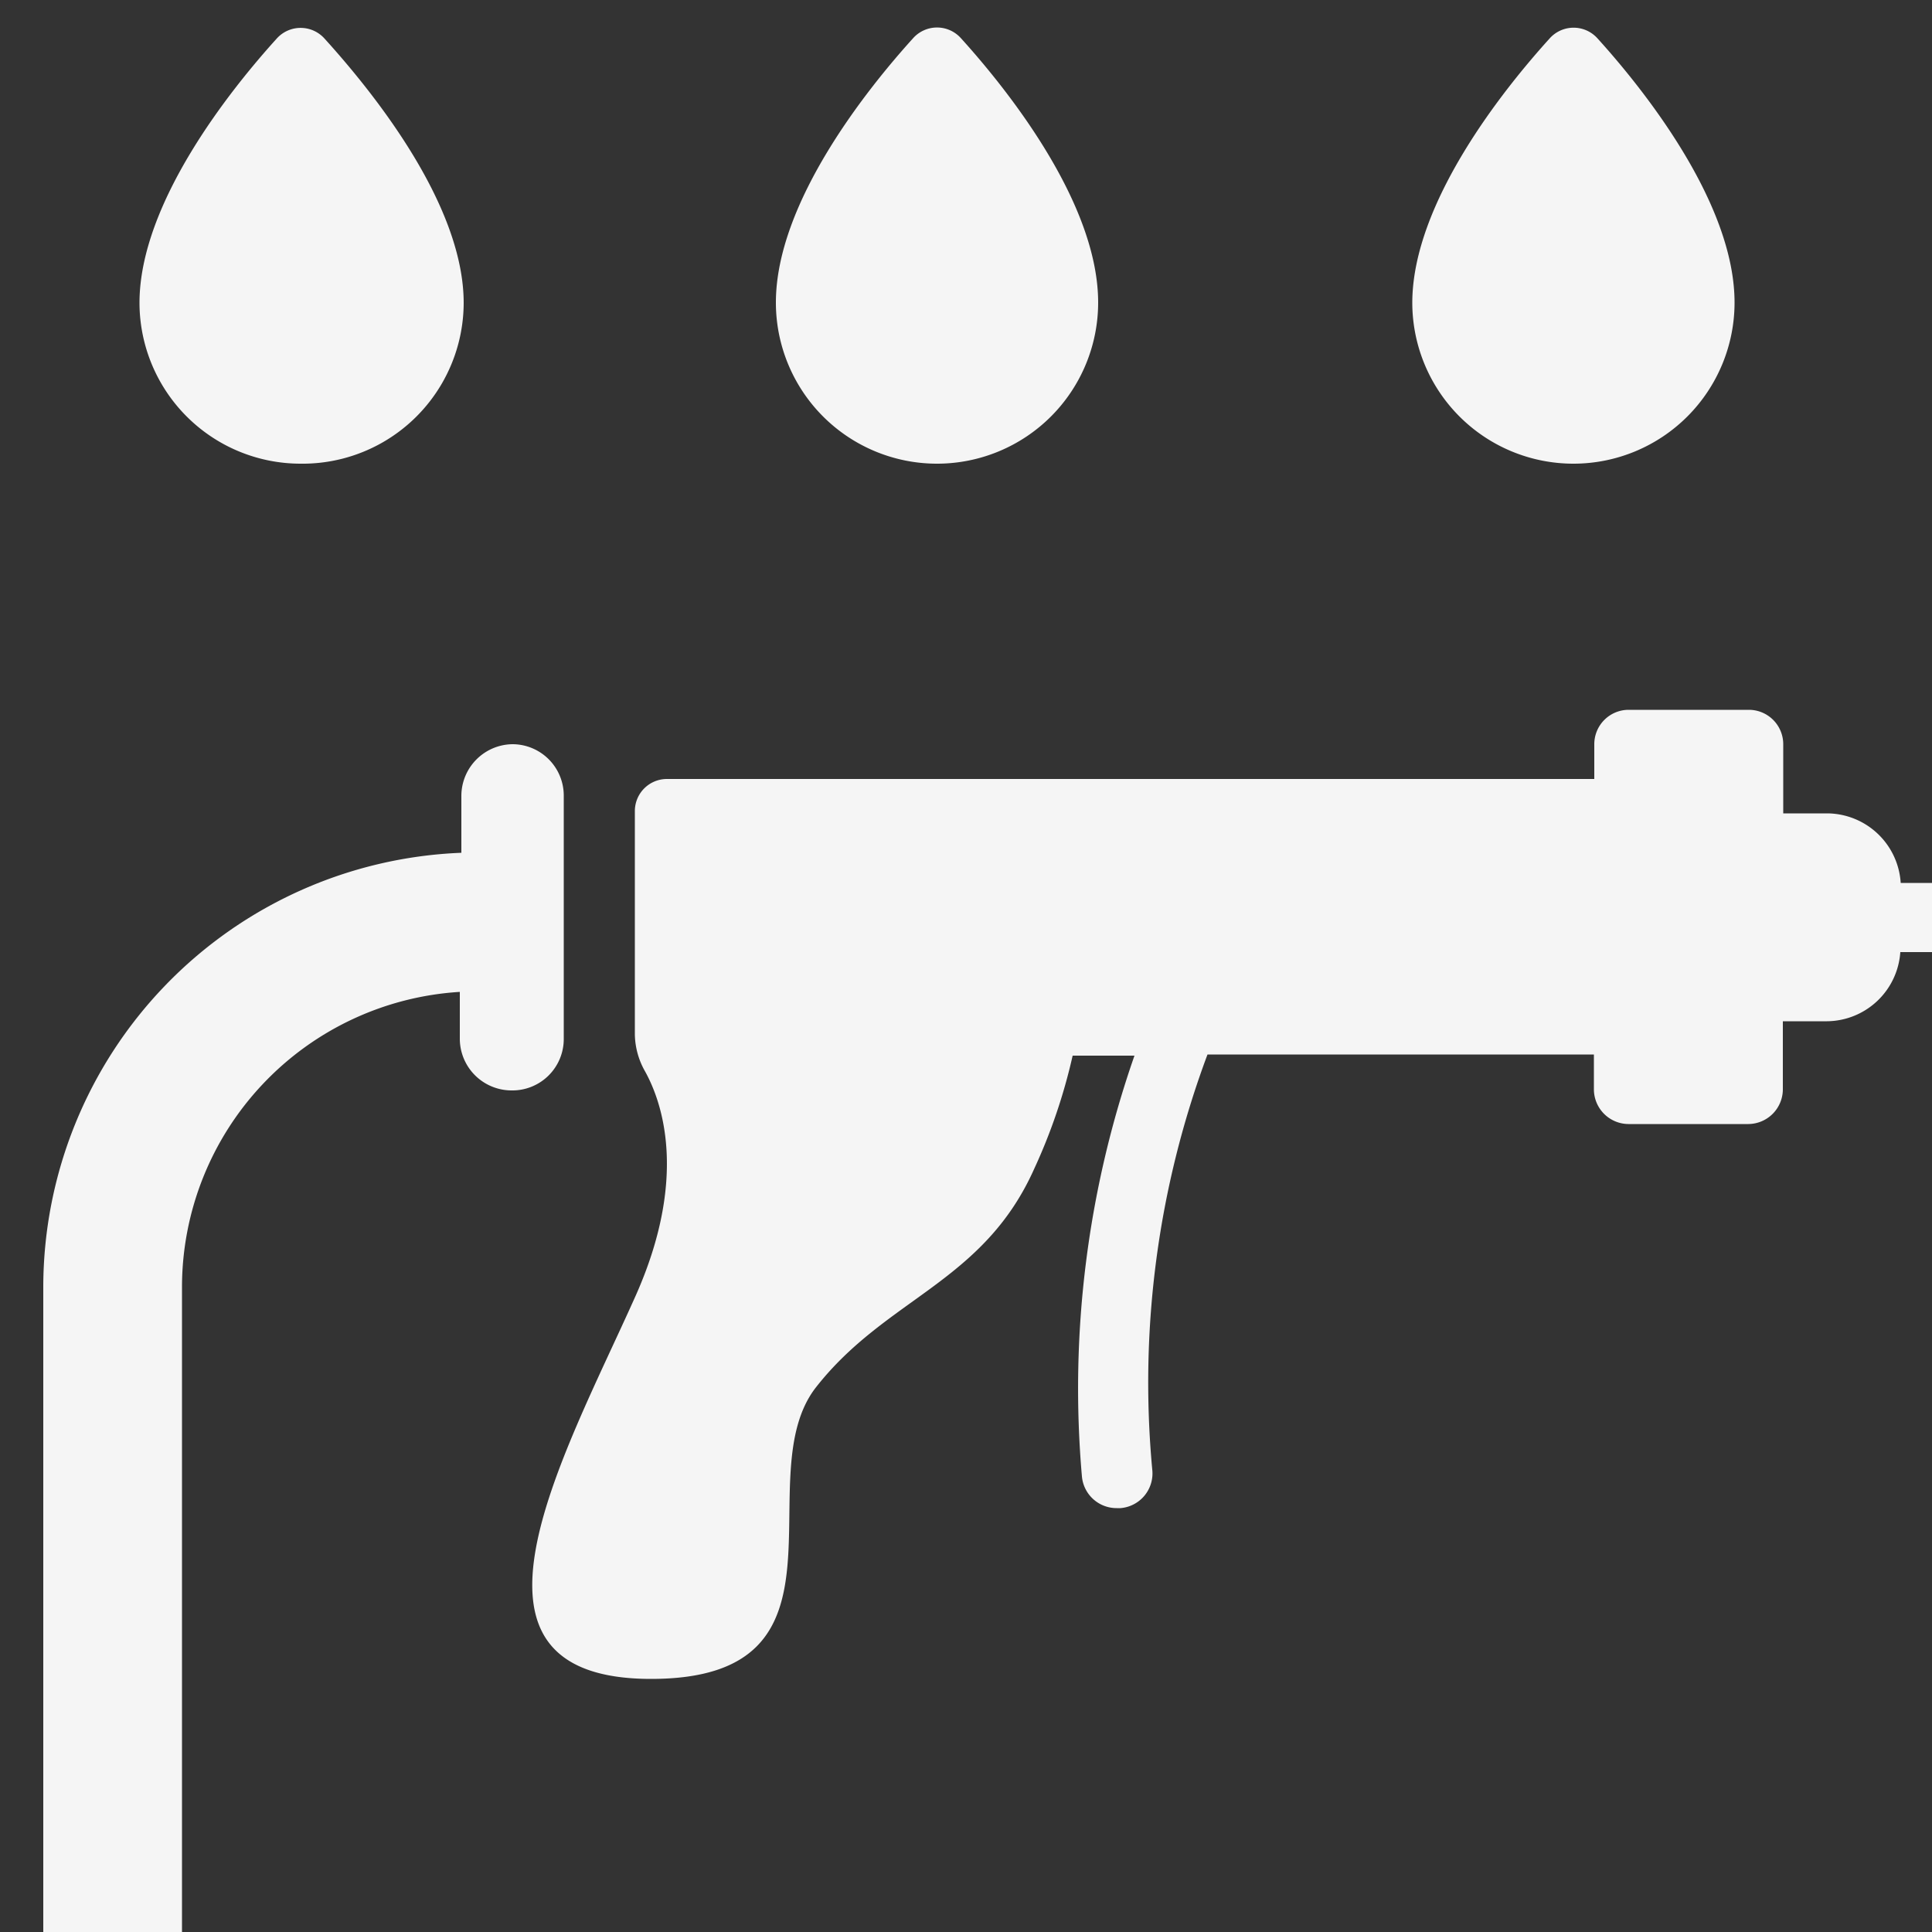 <svg id="Layer_1" data-name="Layer 1" xmlns="http://www.w3.org/2000/svg" viewBox="0 0 50 50"><rect x="0" y="0" width="50" height="50" fill="#333333" stroke="none"/><defs><style>.cls-1{fill:#f5f5f5;}</style></defs><title>hat_hochdruckreiniger</title><path class="cls-1" d="M14.59,26.89v-6.3a1.33,1.33,0,0,0-1.32-1.33h0a1.34,1.34,0,0,0-1.33,1.33v1.48A11.26,11.26,0,0,0,1.12,33.29V50.11H4.71V33.29a7.66,7.66,0,0,1,7.19-7.62v1.22a1.34,1.34,0,0,0,1.33,1.33h0A1.33,1.33,0,0,0,14.59,26.89Z"/><path class="cls-1" d="M50.25,22.85H49.19a1.92,1.92,0,0,0-1.9-1.8H46.15V19.26a.89.89,0,0,0-.89-.89H42.15a.89.89,0,0,0-.89.89v.9h-24a.83.83,0,0,0-.83.83v5.79a2,2,0,0,0,.26.94c.44.79,1.14,2.75-.26,5.86-1.86,4.15-5.11,9.87.42,9.87s2.45-5.23,4.27-7.55,4.32-2.7,5.64-5.64a14.64,14.64,0,0,0,1-2.94h1.6A26.16,26.16,0,0,0,28,38.21a.9.9,0,0,0,.9.82H29a.9.9,0,0,0,.82-1,24.27,24.27,0,0,1,1.43-10.74h10v.9a.9.9,0,0,0,.89.9h3.11a.9.9,0,0,0,.89-.9V26.43h1.14a1.92,1.92,0,0,0,1.9-1.79h1.06a.88.88,0,0,0,.87-.88v0A.87.87,0,0,0,50.25,22.85Z"/><path class="cls-1" d="M24.25,12a4.17,4.17,0,0,0,4.17-4.17c0-2.6-2.39-5.56-3.55-6.84a.83.83,0,0,0-1.24,0c-1.16,1.28-3.55,4.24-3.55,6.84A4.17,4.17,0,0,0,24.25,12Z"/><path class="cls-1" d="M40.72,12a4.17,4.17,0,0,0,4.17-4.17c0-2.6-2.39-5.56-3.55-6.84A.83.83,0,0,0,40.1,1c-1.16,1.28-3.55,4.24-3.55,6.84A4.17,4.17,0,0,0,40.72,12Z"/><path class="cls-1" d="M7.78,12A4.17,4.17,0,0,0,12,7.84C12,5.24,9.56,2.28,8.4,1A.83.83,0,0,0,7.16,1C6,2.28,3.61,5.24,3.61,7.84A4.17,4.17,0,0,0,7.78,12Z"/></svg>